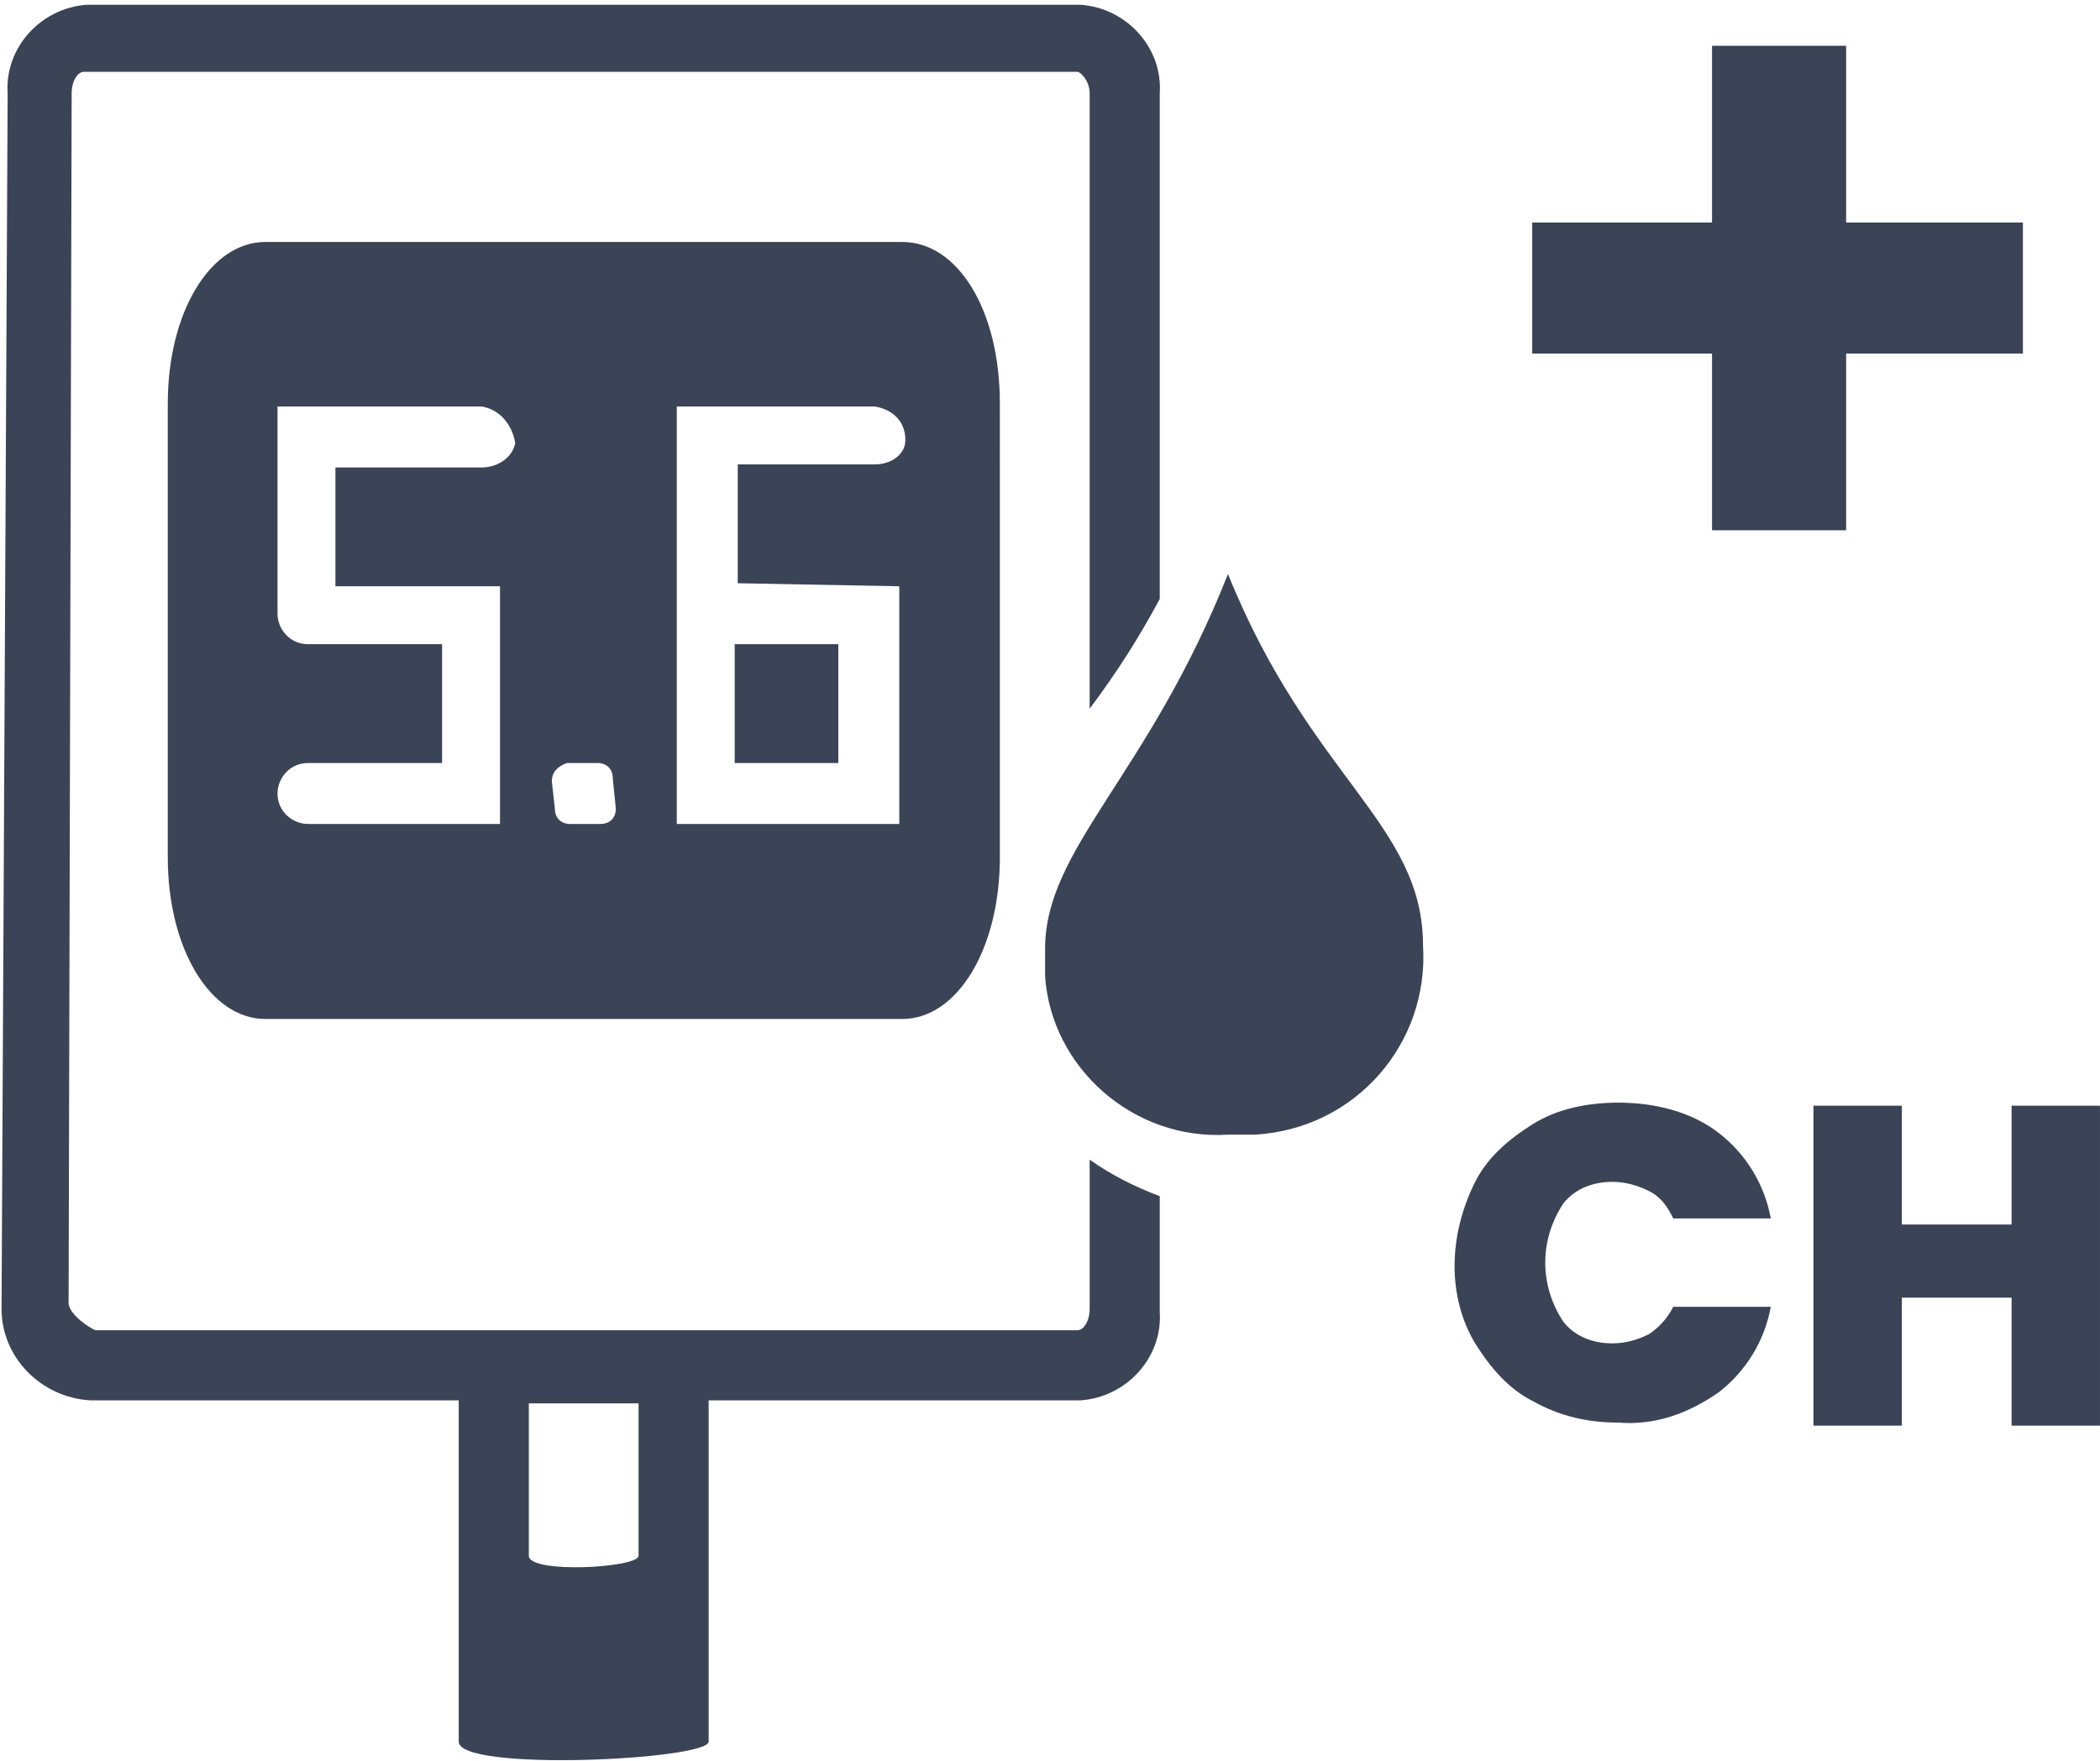 <?xml version="1.0" encoding="utf-8"?>
<!-- Generator: Adobe Illustrator 26.3.1, SVG Export Plug-In . SVG Version: 6.00 Build 0)  -->
<svg version="1.1" id="Layer_1" xmlns="http://www.w3.org/2000/svg" xmlns:xlink="http://www.w3.org/1999/xlink" x="0px" y="0px"
	 viewBox="0 0 68.9 57.8" style="enable-background:new 0 0 68.9 57.8;" xml:space="preserve">
<style type="text/css">
	.st0{fill:#3B4456;}
</style>
<g id="a">
</g>
<g id="Group_18515" transform="translate(-691.949 -835.443)">
	<path id="Path_1813" class="st0" d="M711.1,875.5"/>
	<path id="Path_1814" class="st0" d="M711.1,866.8"/>
	<g id="Group_18345" transform="translate(715.438 848.28)">
		<path id="Path_1815" class="st0" d="M23.2,18.2c0.2,3.2-2.2,6-5.5,6.2c-0.3,0-0.6,0-0.9,0c-3.1,0.2-5.8-2.2-6-5.2
			c0-0.3,0-0.6,0-0.9c0-3.3,3.4-5.7,6-12.3C19.5,12.7,23.2,14.2,23.2,18.2z"/>
	</g>
	<path id="Path_1816" class="st0" d="M730,855.1v-16.6c0.1-1.5-1.1-2.8-2.6-2.9h-32.6c-1.5,0.1-2.7,1.4-2.6,2.9l-0.2,39.9
		c0,1.6,1.3,2.9,2.9,3H707v11.2c0,1,8.2,0.6,8.2,0v-11.2h12.2c1.5-0.1,2.7-1.4,2.6-2.9v-3.8c-0.8-0.3-1.6-0.7-2.3-1.2v4.9
		c0,0.4-0.2,0.7-0.4,0.7h-32.2c-0.1,0-0.9-0.5-0.9-0.9l0.1-39.7c0-0.4,0.2-0.7,0.4-0.7h32.6c0.1,0,0.4,0.3,0.4,0.7v20.2
		C728.6,857.5,729.3,856.4,730,855.1z M712.9,886.5c0,0.4-3.6,0.6-3.6,0v-5h3.6V886.5z"/>
	<g id="Group_18346" transform="translate(695.754 840.784)">
		<rect id="Rectangle_11032" x="20.3" y="15.8" class="st0" width="3.4" height="3.9"/>
		<path id="Path_1817" class="st0" d="M25.8,2.6H4.9c-1.8,0-3.2,2.3-3.2,5.3v14.9c0,3,1.4,5.3,3.2,5.3h20.9c1.8,0,3.2-2.3,3.2-5.3
			V7.9C29,4.8,27.6,2.6,25.8,2.6z M12,10H7.2v3.9h5.4v7.8H6.3c-0.5,0-1-0.4-1-1c0-0.5,0.4-1,1-1h4.4v-3.9H6.3c-0.6,0-1-0.5-1-1V8H12
			c0.6,0.1,1,0.6,1.1,1.2C13,9.7,12.5,10,12,10z M16.4,21.2c0,0.3-0.2,0.5-0.5,0.5h-1c-0.3,0-0.5-0.2-0.5-0.5c0,0,0,0,0,0l-0.1-0.9
			c0-0.3,0.2-0.5,0.5-0.6h1c0.3,0,0.5,0.2,0.5,0.5L16.4,21.2z M25.7,13.9v7.8h-7.3V8h6.5c0.6,0.1,1,0.5,1,1.1c0,0.5-0.5,0.8-1,0.8
			h-4.5v3.9L25.7,13.9z"/>
	</g>
	<g id="Group_18512" transform="translate(77.52 395.346)">
		<rect id="Rectangle_11091" x="670.6" y="441.6" class="st0" width="4.4" height="15.9"/>
		<rect id="Rectangle_11090" x="664.7" y="447.4" class="st0" width="16.1" height="4.3"/>
	</g>
	<g id="Group_18511" transform="translate(358.248 593.43)">
		<path id="Path_1968" class="st0" d="M382.1,280.8c0.4-0.8,1.1-1.4,1.9-1.9c0.8-0.5,1.8-0.7,2.8-0.7c1.2,0,2.4,0.3,3.3,1
			c0.9,0.7,1.5,1.7,1.7,2.8h-3.2c-0.2-0.4-0.4-0.7-0.8-0.9c-0.4-0.2-0.8-0.3-1.2-0.3c-0.6,0-1.2,0.2-1.6,0.7c-0.8,1.2-0.8,2.7,0,3.9
			c0.4,0.5,1,0.7,1.6,0.7c0.4,0,0.8-0.1,1.2-0.3c0.3-0.2,0.6-0.5,0.8-0.9h3.2c-0.2,1.1-0.8,2.1-1.7,2.8c-1,0.7-2.1,1.1-3.3,1
			c-1,0-1.9-0.2-2.8-0.7c-0.8-0.4-1.4-1.1-1.9-1.9C381.2,284.6,381.2,282.6,382.1,280.8L382.1,280.8z"/>
		<path id="Path_1969" class="st0" d="M402.6,278.3v10.5h-2.9v-4.2h-3.6v4.2h-2.9v-10.5h2.9v3.9h3.6v-3.9L402.6,278.3z"/>
	</g>
</g>
</svg>

